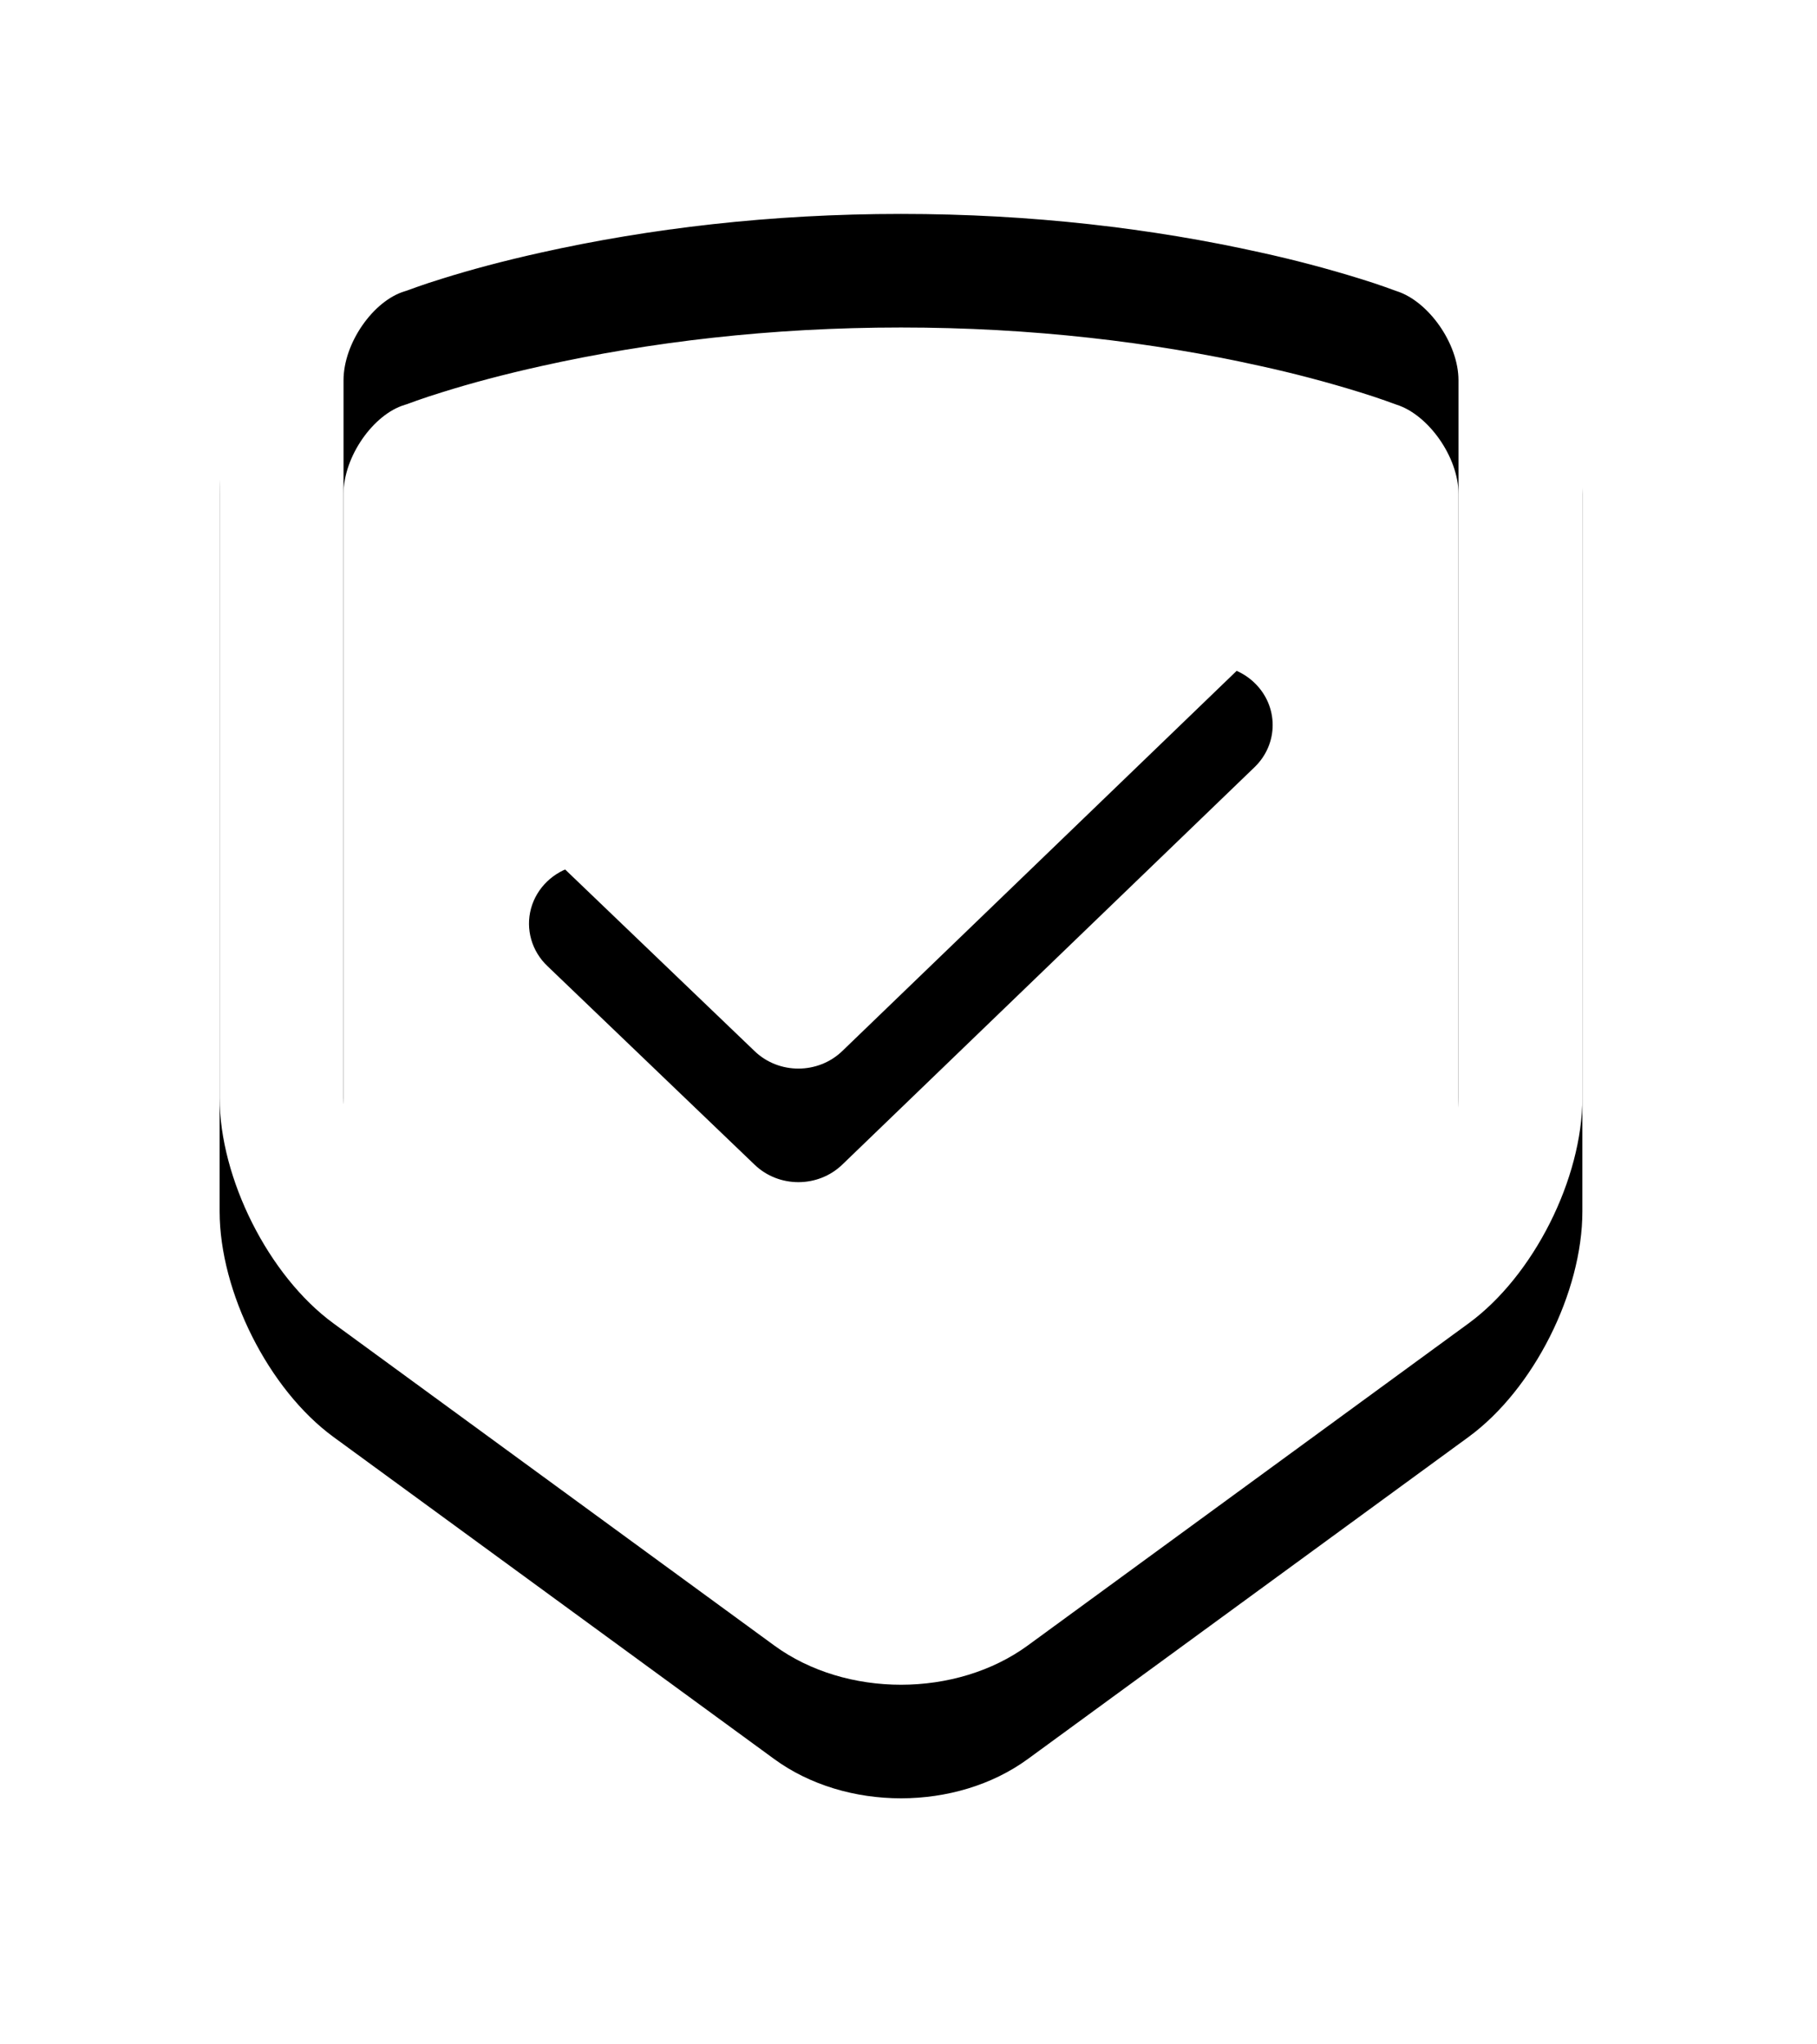 <?xml version="1.0" encoding="UTF-8"?>
<svg xmlns="http://www.w3.org/2000/svg" xmlns:xlink="http://www.w3.org/1999/xlink" width="32px" height="36px" viewBox="0 0 32 36" version="1.1">
  <title>形状</title>
  <defs>
    <path d="M12,0 C14.473,0 16.766,0.274 18.825,0.733 C19.55,0.894 20.195,1.068 20.754,1.242 C21.071,1.341 21.303,1.421 21.444,1.475 C22.9,1.955 24,3.503 24,5.03 L24,17.664 C24,19.088 23.143,20.798 21.994,21.638 L14.234,27.308 C12.973,28.23 11.029,28.232 9.766,27.308 L2.006,21.638 C0.862,20.802 0,19.083 0,17.664 L0,5.03 C0,3.493 1.097,1.938 2.562,1.473 C2.704,1.419 2.934,1.339 3.246,1.242 C3.881,1.046 4.525,0.876 5.175,0.733 C7.234,0.274 9.527,0 12,0 Z M12,2.1 C9.7,2.1 7.571,2.355 5.667,2.779 C5.004,2.926 4.419,3.083 3.919,3.24 C3.746,3.293 3.597,3.343 3.473,3.387 C3.403,3.411 3.359,3.428 3.343,3.434 C3.315,3.445 3.286,3.455 3.258,3.463 C2.71,3.628 2.182,4.37 2.182,5.03 L2.182,17.664 C2.182,18.435 2.732,19.531 3.325,19.965 L11.085,25.635 C11.568,25.989 12.433,25.988 12.915,25.635 L20.675,19.965 C21.273,19.528 21.818,18.44 21.818,17.664 L21.818,5.03 C21.818,4.379 21.285,3.635 20.727,3.459 L20.657,3.434 C20.614,3.418 20.57,3.402 20.527,3.387 C20.403,3.343 20.254,3.293 20.081,3.24 C19.506,3.062 18.923,2.908 18.333,2.779 C16.429,2.355 14.3,2.1 12,2.1 Z M16.683,8.358 C17.108,7.948 17.799,7.947 18.225,8.357 C18.652,8.767 18.652,9.432 18.227,9.842 L10.965,16.842 C10.539,17.252 9.849,17.253 9.423,16.844 L5.776,13.348 C5.496,13.084 5.385,12.696 5.484,12.331 C5.584,11.966 5.879,11.681 6.258,11.584 C6.636,11.486 7.04,11.592 7.315,11.86 L10.191,14.616 L16.683,8.358 Z" id="path-1"></path>
    <filter x="-29.2%" y="-17.9%" width="158.3%" height="150.0%" id="filter-2">
      <feOffset dx="0" dy="2" in="SourceAlpha" result="shadowOffsetOuter1"></feOffset>
      <feGaussianBlur stdDeviation="2" in="shadowOffsetOuter1" result="shadowBlurOuter1"></feGaussianBlur>
      <feColorMatrix values="0 0 0 0 0   0 0 0 0 0   0 0 0 0 0  0 0 0 0.101 0" type="matrix" in="shadowBlurOuter1"></feColorMatrix>
    </filter>
  </defs>
  <g id="页面-1" stroke="none" stroke-width="1" fill="none" fill-rule="evenodd">
    <g id="首页" transform="translate(-1390, -4755)">
      <g id="核心优势" transform="translate(360, 4592)">
        <g id="编组-7" transform="translate(984, 105)">
          <g id="金融级别研发团队" transform="translate(30, 40)">
            <g id="形状" transform="translate(19.868, 19.667)">
              <use fill="black" fill-opacity="1" filter="url(#filter-2)" xlink:href="#path-1"></use>
              <use fill="#FFFFFF" fill-rule="evenodd" xlink:href="#path-1"></use>
            </g>
          </g>
        </g>
      </g>
    </g>
  </g>
</svg>
